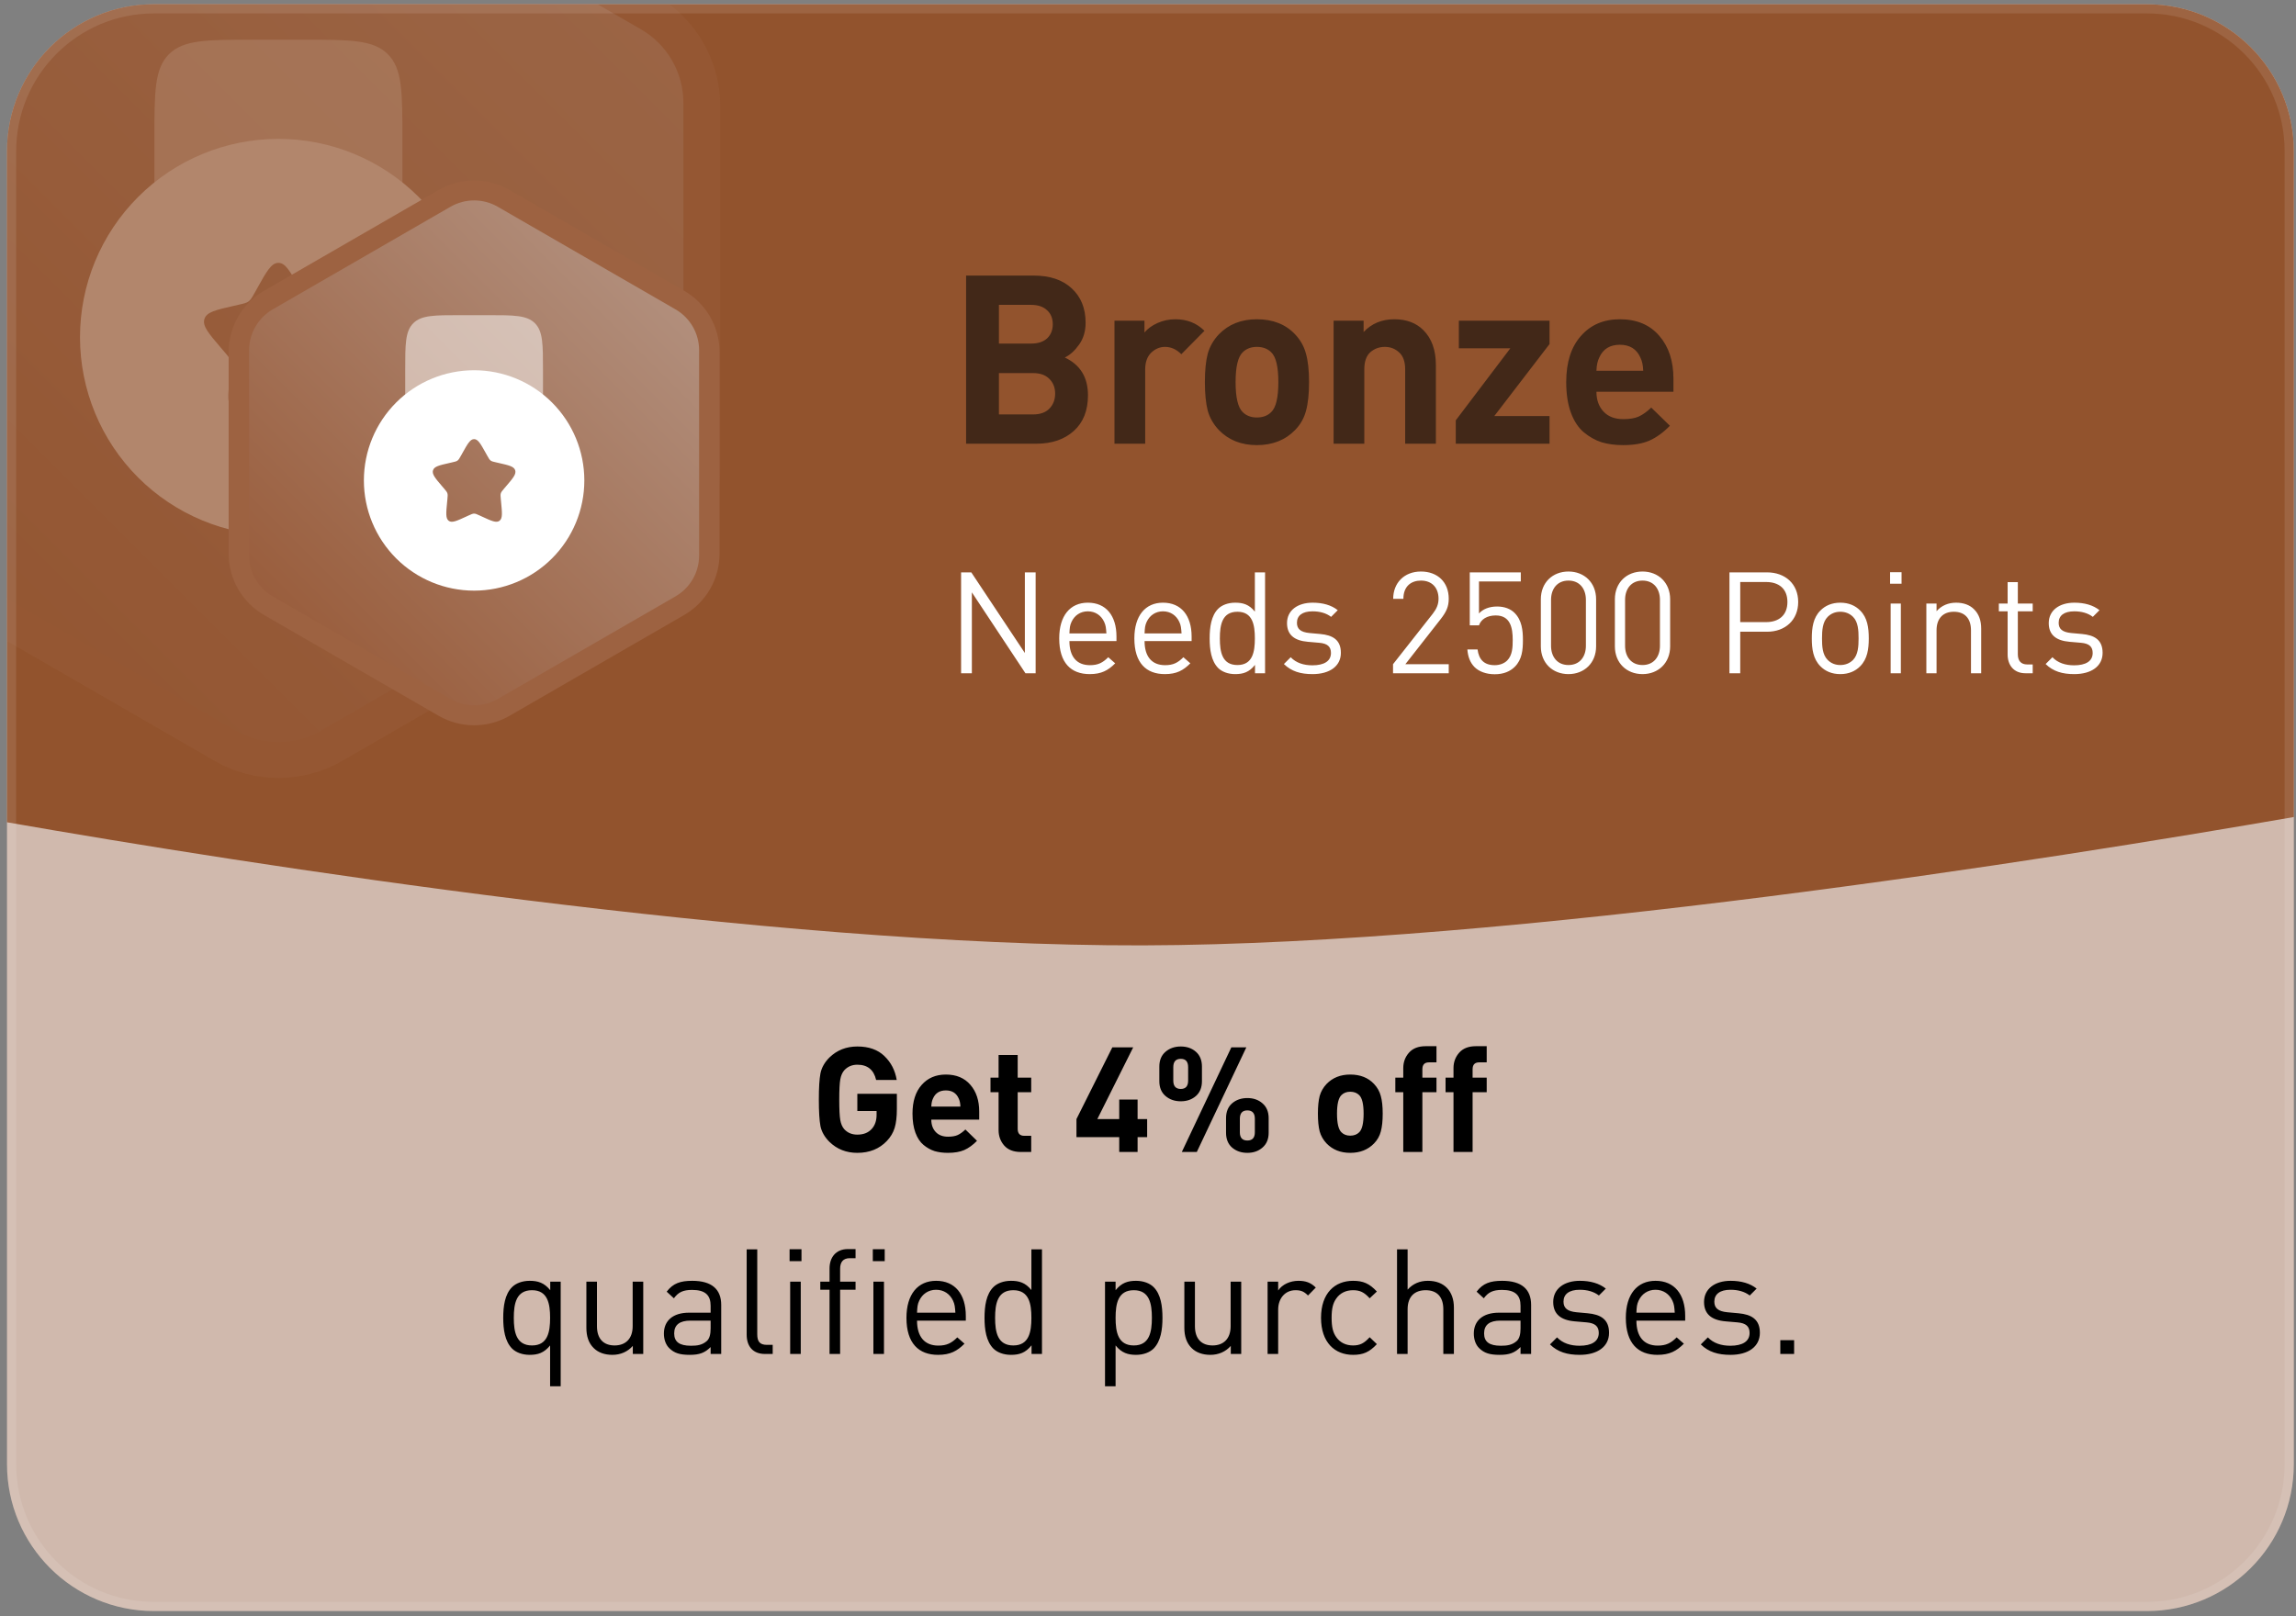 <svg width="250" height="176" viewBox="0 0 250 176" fill="none" xmlns="http://www.w3.org/2000/svg">
<rect x="0" y="0" width="250" height="176" fill="#808080" stroke="none"/>
<g clip-path="url(#clip0_1317_2945)">
<rect x="0.762" y="0.462" width="249" height="175" rx="8" fill="#D0B9AD"/>
<path d="M97.655 120.79C97.655 121.633 97.575 122.316 97.415 122.838C97.255 123.361 96.972 123.836 96.567 124.262C95.746 125.126 94.674 125.558 93.351 125.558C92.145 125.558 91.132 125.158 90.311 124.358C89.788 123.836 89.463 123.265 89.335 122.646C89.218 122.017 89.159 121.057 89.159 119.766C89.159 118.476 89.218 117.521 89.335 116.902C89.463 116.273 89.788 115.697 90.311 115.174C91.132 114.374 92.145 113.974 93.351 113.974C94.599 113.974 95.58 114.321 96.295 115.014C97.02 115.708 97.468 116.577 97.639 117.622H95.399C95.143 116.513 94.46 115.958 93.351 115.958C92.775 115.958 92.3 116.161 91.927 116.566C91.713 116.812 91.57 117.142 91.495 117.558C91.42 117.974 91.383 118.71 91.383 119.766C91.383 120.833 91.42 121.574 91.495 121.99C91.57 122.406 91.713 122.737 91.927 122.982C92.29 123.377 92.764 123.574 93.351 123.574C94.034 123.574 94.561 123.361 94.935 122.934C95.276 122.55 95.447 122.044 95.447 121.414V120.998H93.351V119.126H97.655V120.79ZM106.621 121.942H101.405C101.405 122.497 101.565 122.945 101.885 123.286C102.205 123.628 102.653 123.798 103.229 123.798C103.656 123.798 104.003 123.74 104.269 123.622C104.547 123.494 104.829 123.292 105.117 123.014L106.381 124.246C105.933 124.705 105.469 125.041 104.989 125.254C104.52 125.457 103.928 125.558 103.213 125.558C102.68 125.558 102.195 125.494 101.757 125.366C101.331 125.228 100.931 125.004 100.557 124.694C100.184 124.385 99.891 123.942 99.677 123.366C99.464 122.79 99.358 122.097 99.358 121.286C99.358 119.953 99.688 118.913 100.349 118.166C101.011 117.409 101.891 117.03 102.989 117.03C104.131 117.03 105.021 117.404 105.661 118.15C106.301 118.886 106.621 119.857 106.621 121.062V121.942ZM104.573 120.518C104.563 120.156 104.499 119.857 104.381 119.622C104.125 119.046 103.661 118.758 102.989 118.758C102.317 118.758 101.853 119.046 101.597 119.622C101.48 119.857 101.416 120.156 101.405 120.518H104.573ZM112.283 125.462H111.147C110.358 125.462 109.755 125.228 109.339 124.758C108.934 124.289 108.731 123.729 108.731 123.078V118.95H107.851V117.366H108.731V114.902H110.811V117.366H112.283V118.95H110.811V122.95C110.811 123.452 111.051 123.702 111.531 123.702H112.283V125.462ZM124.907 123.846H123.867V125.462H121.867V123.846H117.211V121.878L121.115 114.07H123.387L119.483 121.878H121.867V119.75H123.867V121.878H124.907V123.846ZM129.37 117.686V116.23C129.37 115.622 129.104 115.318 128.57 115.318C128.026 115.318 127.754 115.622 127.754 116.23V117.686C127.754 118.294 128.026 118.598 128.57 118.598C129.104 118.598 129.37 118.294 129.37 117.686ZM130.874 117.75C130.874 118.444 130.656 118.982 130.218 119.366C129.781 119.75 129.232 119.942 128.57 119.942C127.909 119.942 127.354 119.75 126.906 119.366C126.458 118.982 126.234 118.444 126.234 117.75V116.166C126.234 115.473 126.458 114.934 126.906 114.55C127.354 114.166 127.909 113.974 128.57 113.974C129.232 113.974 129.781 114.166 130.218 114.55C130.656 114.934 130.874 115.473 130.874 116.166V117.75ZM136.634 123.318V121.846C136.634 121.238 136.362 120.934 135.818 120.934C135.274 120.934 135.002 121.238 135.002 121.846V123.318C135.002 123.916 135.274 124.214 135.818 124.214C136.362 124.214 136.634 123.916 136.634 123.318ZM138.138 123.366C138.138 124.06 137.914 124.598 137.466 124.982C137.029 125.366 136.48 125.558 135.818 125.558C135.157 125.558 134.602 125.366 134.154 124.982C133.717 124.598 133.498 124.06 133.498 123.366V121.782C133.498 121.089 133.717 120.55 134.154 120.166C134.602 119.782 135.157 119.59 135.818 119.59C136.48 119.59 137.029 119.782 137.466 120.166C137.914 120.55 138.138 121.089 138.138 121.782V123.366ZM135.706 114.07L130.314 125.462H128.682L134.074 114.07H135.706ZM150.556 121.286C150.556 122.086 150.486 122.737 150.348 123.238C150.22 123.729 149.974 124.161 149.612 124.534C148.95 125.217 148.086 125.558 147.02 125.558C145.964 125.558 145.105 125.217 144.444 124.534C144.081 124.15 143.83 123.713 143.692 123.222C143.564 122.721 143.5 122.076 143.5 121.286C143.5 120.497 143.564 119.857 143.692 119.366C143.83 118.876 144.081 118.438 144.444 118.054C145.105 117.372 145.964 117.03 147.02 117.03C148.108 117.03 148.972 117.372 149.612 118.054C149.974 118.438 150.22 118.876 150.348 119.366C150.486 119.857 150.556 120.497 150.556 121.286ZM148.476 121.286C148.476 120.252 148.316 119.58 147.996 119.27C147.75 119.025 147.425 118.902 147.02 118.902C146.625 118.902 146.305 119.025 146.06 119.27C145.74 119.58 145.58 120.252 145.58 121.286C145.58 122.332 145.74 123.009 146.06 123.318C146.305 123.564 146.625 123.686 147.02 123.686C147.425 123.686 147.75 123.564 147.996 123.318C148.316 123.009 148.476 122.332 148.476 121.286ZM156.411 118.95H154.875V125.462H152.795V118.95H151.931V117.366H152.795V116.326C152.795 115.676 153.003 115.116 153.419 114.646C153.835 114.177 154.438 113.942 155.227 113.942H156.411V115.702H155.595C155.115 115.702 154.875 115.953 154.875 116.454V117.366H156.411V118.95ZM161.88 118.95H160.344V125.462H158.264V118.95H157.4V117.366H158.264V116.326C158.264 115.676 158.472 115.116 158.888 114.646C159.304 114.177 159.907 113.942 160.696 113.942H161.88V115.702H161.064C160.584 115.702 160.344 115.953 160.344 116.454V117.366H161.88V118.95ZM61.05 150.982H59.898V146.534C59.242 147.35 58.553 147.558 57.673 147.558C56.858 147.558 56.169 147.286 55.754 146.87C54.969 146.07 54.794 144.79 54.794 143.526C54.794 142.262 54.969 140.966 55.754 140.182C56.169 139.766 56.858 139.494 57.673 139.494C58.569 139.494 59.258 139.702 59.913 140.518V139.59H61.05V150.982ZM59.898 143.526C59.898 141.99 59.642 140.518 57.929 140.518C56.202 140.518 55.946 141.99 55.946 143.526C55.946 145.062 56.202 146.534 57.929 146.534C59.642 146.534 59.898 145.062 59.898 143.526ZM70.04 147.462H68.904V146.582C68.344 147.222 67.56 147.558 66.68 147.558C65.832 147.558 65.128 147.302 64.648 146.822C64.088 146.278 63.848 145.526 63.848 144.614V139.59H65V144.438C65 145.83 65.736 146.534 66.92 146.534C68.104 146.534 68.888 145.814 68.888 144.438V139.59H70.04V147.462ZM78.529 147.462H77.377V146.71C76.753 147.334 76.161 147.558 75.105 147.558C74.017 147.558 73.425 147.366 72.881 146.838C72.481 146.454 72.289 145.862 72.289 145.238C72.289 143.846 73.265 142.966 75.025 142.966H77.377V142.214C77.377 141.078 76.817 140.486 75.361 140.486C74.369 140.486 73.857 140.742 73.377 141.398L72.593 140.678C73.281 139.766 74.081 139.494 75.377 139.494C77.505 139.494 78.529 140.422 78.529 142.118V147.462ZM77.377 144.678V143.83H75.185C74.001 143.83 73.409 144.294 73.409 145.222C73.409 146.134 73.969 146.566 75.233 146.566C75.889 146.566 76.465 146.502 76.977 146.038C77.249 145.782 77.377 145.334 77.377 144.678ZM84.135 147.462H83.302C81.927 147.462 81.302 146.566 81.302 145.366V136.07H82.454V145.318C82.454 146.086 82.71 146.47 83.51 146.47H84.135V147.462ZM87.19 147.462H86.038V139.59H87.19V147.462ZM87.27 137.35H85.974V136.054H87.27V137.35ZM93.157 140.47H91.477V147.462H90.325V140.47H89.317V139.59H90.325V138.15C90.325 136.982 90.981 136.038 92.325 136.038H93.157V137.03H92.533C91.797 137.03 91.477 137.462 91.477 138.182V139.59H93.157V140.47ZM96.252 147.462H95.1V139.59H96.252V147.462ZM96.332 137.35H95.036V136.054H96.332V137.35ZM105.163 143.83H99.851C99.851 145.558 100.651 146.55 102.171 146.55C103.083 146.55 103.611 146.278 104.235 145.654L105.019 146.342C104.219 147.142 103.467 147.558 102.139 147.558C100.043 147.558 98.699 146.31 98.699 143.526C98.699 140.966 99.931 139.494 101.931 139.494C103.979 139.494 105.163 140.95 105.163 143.318V143.83ZM104.027 142.966C103.979 142.326 103.963 142.07 103.771 141.654C103.435 140.934 102.779 140.47 101.931 140.47C101.083 140.47 100.427 140.934 100.091 141.654C99.899 142.07 99.883 142.326 99.851 142.966H104.027ZM113.456 147.462H112.32V146.518C111.664 147.35 110.976 147.558 110.08 147.558C109.264 147.558 108.576 147.286 108.16 146.87C107.376 146.07 107.2 144.79 107.2 143.526C107.2 142.262 107.376 140.966 108.16 140.182C108.576 139.766 109.264 139.494 110.08 139.494C110.96 139.494 111.648 139.686 112.304 140.502V136.07H113.456V147.462ZM112.304 143.526C112.304 141.99 112.048 140.518 110.336 140.518C108.608 140.518 108.352 141.99 108.352 143.526C108.352 145.062 108.608 146.534 110.336 146.534C112.048 146.534 112.304 145.062 112.304 143.526ZM126.575 143.526C126.575 144.79 126.399 146.07 125.615 146.87C125.199 147.286 124.511 147.558 123.695 147.558C122.831 147.558 122.127 147.35 121.471 146.534V150.982H120.319V139.59H121.471V140.518C122.127 139.702 122.815 139.494 123.695 139.494C124.511 139.494 125.199 139.766 125.615 140.182C126.399 140.966 126.575 142.262 126.575 143.526ZM125.423 143.526C125.423 141.99 125.167 140.518 123.455 140.518C121.727 140.518 121.471 141.99 121.471 143.526C121.471 145.062 121.727 146.534 123.455 146.534C125.167 146.534 125.423 145.062 125.423 143.526ZM135.15 147.462H134.014V146.582C133.454 147.222 132.67 147.558 131.79 147.558C130.942 147.558 130.238 147.302 129.758 146.822C129.198 146.278 128.958 145.526 128.958 144.614V139.59H130.11V144.438C130.11 145.83 130.846 146.534 132.03 146.534C133.214 146.534 133.998 145.814 133.998 144.438V139.59H135.15V147.462ZM143.27 140.23L142.422 141.094C141.99 140.662 141.67 140.518 141.062 140.518C139.91 140.518 139.174 141.43 139.174 142.63V147.462H138.022V139.59H139.174V140.55C139.606 139.894 140.47 139.494 141.382 139.494C142.134 139.494 142.71 139.67 143.27 140.23ZM149.92 146.39C149.104 147.27 148.416 147.558 147.328 147.558C145.344 147.558 143.84 146.214 143.84 143.526C143.84 140.838 145.344 139.494 147.328 139.494C148.416 139.494 149.104 139.782 149.92 140.662L149.136 141.398C148.544 140.742 148.08 140.518 147.328 140.518C146.56 140.518 145.92 140.822 145.504 141.414C145.136 141.926 144.992 142.534 144.992 143.526C144.992 144.518 145.136 145.126 145.504 145.638C145.92 146.23 146.56 146.534 147.328 146.534C148.08 146.534 148.544 146.294 149.136 145.638L149.92 146.39ZM158.308 147.462H157.156V142.598C157.156 141.206 156.436 140.518 155.236 140.518C154.036 140.518 153.268 141.206 153.268 142.598V147.462H152.116V136.07H153.268V140.454C153.844 139.814 154.58 139.494 155.476 139.494C157.268 139.494 158.308 140.63 158.308 142.406V147.462ZM166.716 147.462H165.564V146.71C164.94 147.334 164.348 147.558 163.292 147.558C162.204 147.558 161.612 147.366 161.068 146.838C160.668 146.454 160.476 145.862 160.476 145.238C160.476 143.846 161.452 142.966 163.212 142.966H165.564V142.214C165.564 141.078 165.004 140.486 163.548 140.486C162.556 140.486 162.044 140.742 161.564 141.398L160.78 140.678C161.468 139.766 162.268 139.494 163.564 139.494C165.692 139.494 166.716 140.422 166.716 142.118V147.462ZM165.564 144.678V143.83H163.372C162.188 143.83 161.596 144.294 161.596 145.222C161.596 146.134 162.156 146.566 163.42 146.566C164.076 146.566 164.652 146.502 165.164 146.038C165.436 145.782 165.564 145.334 165.564 144.678ZM175.202 145.158C175.202 146.678 173.922 147.558 172.002 147.558C170.658 147.558 169.618 147.254 168.77 146.422L169.538 145.654C170.146 146.294 171.01 146.566 171.986 146.566C173.298 146.566 174.082 146.102 174.082 145.174C174.082 144.47 173.698 144.102 172.77 144.022L171.474 143.91C169.938 143.782 169.122 143.11 169.122 141.798C169.122 140.358 170.322 139.494 172.018 139.494C173.154 139.494 174.13 139.766 174.85 140.342L174.098 141.094C173.538 140.662 172.818 140.47 172.002 140.47C170.85 140.47 170.242 140.95 170.242 141.766C170.242 142.47 170.674 142.822 171.65 142.918L172.882 143.03C174.258 143.158 175.202 143.67 175.202 145.158ZM183.492 143.83H178.18C178.18 145.558 178.98 146.55 180.5 146.55C181.412 146.55 181.94 146.278 182.564 145.654L183.348 146.342C182.548 147.142 181.796 147.558 180.468 147.558C178.372 147.558 177.028 146.31 177.028 143.526C177.028 140.966 178.26 139.494 180.26 139.494C182.308 139.494 183.492 140.95 183.492 143.318V143.83ZM182.356 142.966C182.308 142.326 182.292 142.07 182.1 141.654C181.764 140.934 181.108 140.47 180.26 140.47C179.412 140.47 178.756 140.934 178.42 141.654C178.228 142.07 178.212 142.326 178.18 142.966H182.356ZM191.624 145.158C191.624 146.678 190.344 147.558 188.424 147.558C187.08 147.558 186.04 147.254 185.192 146.422L185.96 145.654C186.568 146.294 187.432 146.566 188.408 146.566C189.72 146.566 190.504 146.102 190.504 145.174C190.504 144.47 190.12 144.102 189.192 144.022L187.896 143.91C186.36 143.782 185.544 143.11 185.544 141.798C185.544 140.358 186.744 139.494 188.44 139.494C189.576 139.494 190.552 139.766 191.272 140.342L190.52 141.094C189.96 140.662 189.24 140.47 188.424 140.47C187.272 140.47 186.664 140.95 186.664 141.766C186.664 142.47 187.096 142.822 188.072 142.918L189.304 143.03C190.68 143.158 191.624 143.67 191.624 145.158ZM195.353 147.462H193.849V145.958H195.353V147.462Z" fill="black"/>
<path fill-rule="evenodd" clip-rule="evenodd" d="M249.762 88.983C223.3 93.579 164.91 102.862 124.432 102.962C83.457 103.064 26.865 94.109 0.762 89.554V16.462C0.762 7.626 7.925 0.462 16.762 0.462H233.762C242.598 0.462 249.762 7.626 249.762 16.462V88.983Z" fill="#92532D"/>
<g opacity="0.3">
<path d="M23.369 -20.218C27.666 -22.699 32.96 -22.699 37.257 -20.218L71.477 -0.461C75.774 2.02 78.421 6.605 78.421 11.566V51.081C78.421 56.043 75.774 60.628 71.477 63.108L37.257 82.866C32.96 85.347 27.666 85.347 23.369 82.866L-10.852 63.108C-15.149 60.628 -17.796 56.043 -17.796 51.081V11.566C-17.796 6.605 -15.149 2.02 -10.852 -0.461L23.369 -20.218Z" fill="#9D6241"/>
<path d="M25.683 -16.927C28.548 -18.581 32.077 -18.581 34.942 -16.927L69.783 3.188C72.647 4.842 74.412 7.898 74.412 11.206V51.437C74.412 54.745 72.647 57.801 69.783 59.455L34.942 79.571C32.077 81.225 28.548 81.225 25.683 79.571L-9.158 59.455C-12.023 57.801 -13.787 54.745 -13.787 51.437V11.206C-13.787 7.898 -12.023 4.842 -9.158 3.188L25.683 -16.927Z" fill="url(#paint0_linear_1317_2945)"/>
<path opacity="0.5" d="M33.015 4.324H27.614C22.521 4.324 19.977 4.324 18.395 5.906C16.812 7.489 16.812 10.033 16.812 15.126V25.927H43.816V15.126C43.816 10.033 43.816 7.489 42.234 5.906C40.652 4.324 38.108 4.324 33.015 4.324Z" fill="white"/>
<path fill-rule="evenodd" clip-rule="evenodd" d="M30.314 58.331C36.044 58.331 41.538 56.055 45.59 52.004C49.641 47.952 51.917 42.457 51.917 36.728C51.917 30.998 49.641 25.504 45.59 21.452C41.538 17.401 36.044 15.125 30.314 15.125C24.585 15.125 19.09 17.401 15.038 21.452C10.987 25.504 8.711 30.998 8.711 36.728C8.711 42.457 10.987 47.952 15.038 52.004C19.09 56.055 24.585 58.331 30.314 58.331ZM30.314 28.627C29.547 28.627 29.034 29.545 28.008 31.389L27.743 31.864C27.452 32.388 27.306 32.648 27.079 32.82C26.849 32.993 26.566 33.058 25.999 33.185L25.486 33.304C23.493 33.755 22.497 33.979 22.259 34.74C22.021 35.505 22.702 36.299 24.06 37.886L24.411 38.297C24.797 38.748 24.992 38.972 25.078 39.253C25.164 39.534 25.135 39.833 25.078 40.436L25.024 40.984C24.819 43.104 24.716 44.165 25.335 44.635C25.956 45.105 26.89 44.675 28.756 43.816L29.237 43.595C29.769 43.352 30.033 43.228 30.314 43.228C30.595 43.228 30.86 43.352 31.392 43.595L31.872 43.816C33.738 44.678 34.672 45.105 35.294 44.635C35.915 44.165 35.809 43.104 35.604 40.984L35.55 40.436C35.493 39.833 35.464 39.534 35.55 39.253C35.637 38.975 35.831 38.748 36.217 38.297L36.568 37.886C37.926 36.299 38.607 35.505 38.369 34.74C38.132 33.979 37.135 33.755 35.142 33.304L34.629 33.185C34.062 33.058 33.779 32.996 33.549 32.82C33.322 32.648 33.176 32.388 32.885 31.864L32.62 31.389C31.594 29.545 31.081 28.627 30.314 28.627Z" fill="white"/>
</g>
</g>
<path d="M1.262 16.462C1.262 7.902 8.201 0.962 16.762 0.962H233.762C242.322 0.962 249.262 7.902 249.262 16.462V159.462C249.262 168.023 242.322 174.962 233.762 174.962H16.762C8.201 174.962 1.262 168.023 1.262 159.462V16.462Z" stroke="white" stroke-opacity="0.1"/>
<path d="M47.766 20.69C50.153 19.311 53.094 19.311 55.481 20.69L74.493 31.666C76.88 33.044 78.35 35.591 78.35 38.348V60.3C78.35 63.057 76.88 65.604 74.493 66.982L55.481 77.959C53.094 79.337 50.153 79.337 47.766 77.959L28.754 66.982C26.367 65.604 24.896 63.057 24.896 60.3V38.348C24.896 35.591 26.367 33.044 28.754 31.666L47.766 20.69Z" fill="#9D6241"/>
<path d="M49.052 22.517C50.644 21.599 52.604 21.599 54.196 22.517L73.552 33.693C75.143 34.612 76.124 36.31 76.124 38.147V60.498C76.124 62.336 75.143 64.034 73.552 64.952L54.196 76.128C52.604 77.046 50.644 77.046 49.052 76.128L29.696 64.952C28.105 64.034 27.124 62.336 27.124 60.498V38.147C27.124 36.31 28.105 34.612 29.696 33.693L49.052 22.517Z" fill="url(#paint1_linear_1317_2945)"/>
<path opacity="0.5" d="M53.122 34.324H50.122C47.293 34.324 45.879 34.324 45 35.203C44.121 36.082 44.121 37.495 44.121 40.325V46.325H59.123V40.325C59.123 37.495 59.123 36.082 58.244 35.203C57.365 34.324 55.952 34.324 53.122 34.324Z" fill="white"/>
<path fill-rule="evenodd" clip-rule="evenodd" d="M51.623 64.327C54.806 64.327 57.859 63.063 60.109 60.812C62.36 58.561 63.625 55.509 63.625 52.325C63.625 49.142 62.36 46.09 60.109 43.839C57.859 41.588 54.806 40.324 51.623 40.324C48.44 40.324 45.387 41.588 43.136 43.839C40.886 46.09 39.621 49.142 39.621 52.325C39.621 55.509 40.886 58.561 43.136 60.812C45.387 63.063 48.44 64.327 51.623 64.327ZM51.623 47.825C51.197 47.825 50.912 48.335 50.342 49.36L50.195 49.624C50.033 49.915 49.952 50.059 49.826 50.155C49.698 50.251 49.541 50.287 49.225 50.357L48.941 50.423C47.833 50.674 47.28 50.798 47.148 51.221C47.016 51.646 47.394 52.087 48.148 52.969L48.343 53.197C48.558 53.448 48.666 53.572 48.714 53.728C48.762 53.884 48.745 54.051 48.714 54.385L48.684 54.69C48.57 55.867 48.513 56.457 48.856 56.718C49.202 56.979 49.721 56.741 50.757 56.264L51.024 56.141C51.32 56.005 51.467 55.937 51.623 55.937C51.779 55.937 51.926 56.005 52.221 56.141L52.489 56.264C53.525 56.742 54.044 56.979 54.389 56.718C54.734 56.457 54.676 55.867 54.562 54.69L54.532 54.385C54.5 54.051 54.484 53.884 54.532 53.728C54.58 53.574 54.688 53.448 54.902 53.197L55.097 52.969C55.852 52.087 56.23 51.646 56.098 51.221C55.966 50.798 55.412 50.674 54.305 50.423L54.02 50.357C53.705 50.287 53.548 50.252 53.42 50.155C53.294 50.059 53.213 49.915 53.051 49.624L52.904 49.36C52.334 48.335 52.049 47.825 51.623 47.825Z" fill="white"/>
<path d="M118.464 43.052C118.464 44.715 117.949 46.01 116.921 46.935C115.892 47.861 114.537 48.324 112.857 48.324H105.193V30.013H112.549C114.315 30.013 115.695 30.476 116.689 31.402C117.701 32.328 118.207 33.579 118.207 35.157C118.207 36.082 117.966 36.88 117.486 37.548C117.023 38.2 116.509 38.663 115.943 38.937C117.624 39.726 118.464 41.097 118.464 43.052ZM114.272 44.492C114.683 44.063 114.889 43.523 114.889 42.872C114.889 42.22 114.683 41.689 114.272 41.277C113.86 40.849 113.269 40.634 112.497 40.634H108.768V45.135H112.497C113.269 45.135 113.86 44.921 114.272 44.492ZM114.014 36.854C114.426 36.459 114.632 35.945 114.632 35.311C114.632 34.676 114.426 34.171 114.014 33.793C113.603 33.399 113.02 33.202 112.266 33.202H108.768V37.42H112.266C113.02 37.42 113.603 37.231 114.014 36.854ZM131.148 36.031L128.628 38.577C128.096 38.045 127.505 37.78 126.853 37.78C126.287 37.78 125.781 37.994 125.336 38.423C124.907 38.851 124.693 39.46 124.693 40.249V48.324H121.349V34.925H124.616V36.211C124.958 35.799 125.43 35.456 126.03 35.182C126.647 34.908 127.299 34.771 127.985 34.771C129.253 34.771 130.308 35.191 131.148 36.031ZM142.536 41.612C142.536 42.898 142.425 43.944 142.202 44.749C141.996 45.538 141.602 46.232 141.019 46.832C139.956 47.93 138.567 48.478 136.852 48.478C135.155 48.478 133.775 47.93 132.712 46.832C132.129 46.215 131.726 45.512 131.503 44.724C131.297 43.918 131.194 42.88 131.194 41.612C131.194 40.343 131.297 39.314 131.503 38.526C131.726 37.737 132.129 37.034 132.712 36.417C133.775 35.319 135.155 34.771 136.852 34.771C138.601 34.771 139.99 35.319 141.019 36.417C141.602 37.034 141.996 37.737 142.202 38.526C142.425 39.314 142.536 40.343 142.536 41.612ZM139.193 41.612C139.193 39.949 138.935 38.868 138.421 38.371C138.027 37.977 137.504 37.78 136.852 37.78C136.218 37.78 135.704 37.977 135.309 38.371C134.795 38.868 134.538 39.949 134.538 41.612C134.538 43.292 134.795 44.381 135.309 44.878C135.704 45.272 136.218 45.469 136.852 45.469C137.504 45.469 138.027 45.272 138.421 44.878C138.935 44.381 139.193 43.292 139.193 41.612ZM156.346 48.324H153.002V40.223C153.002 39.383 152.78 38.766 152.334 38.371C151.905 37.977 151.391 37.78 150.791 37.78C150.173 37.78 149.642 37.977 149.196 38.371C148.768 38.766 148.553 39.383 148.553 40.223V48.324H145.21V34.925H148.476V36.16C149.35 35.234 150.465 34.771 151.819 34.771C153.14 34.771 154.194 35.165 154.983 35.954C155.891 36.862 156.346 38.131 156.346 39.76V48.324ZM168.722 48.324H158.512V45.778L164.453 37.934H158.847V34.925H168.722V37.471L162.704 45.315H168.722V48.324ZM182.213 42.666H173.828C173.828 43.558 174.086 44.278 174.6 44.826C175.114 45.375 175.834 45.649 176.76 45.649C177.446 45.649 178.003 45.555 178.432 45.367C178.878 45.161 179.332 44.835 179.795 44.389L181.827 46.37C181.107 47.107 180.361 47.647 179.589 47.99C178.835 48.316 177.883 48.478 176.735 48.478C175.877 48.478 175.097 48.376 174.394 48.17C173.708 47.947 173.065 47.587 172.465 47.09C171.865 46.592 171.394 45.881 171.051 44.955C170.708 44.029 170.537 42.915 170.537 41.612C170.537 39.468 171.068 37.797 172.131 36.597C173.194 35.379 174.609 34.771 176.375 34.771C178.209 34.771 179.641 35.371 180.669 36.571C181.698 37.754 182.213 39.314 182.213 41.252V42.666ZM178.921 40.377C178.903 39.794 178.801 39.314 178.612 38.937C178.201 38.011 177.455 37.548 176.375 37.548C175.294 37.548 174.549 38.011 174.137 38.937C173.948 39.314 173.846 39.794 173.828 40.377H178.921Z" fill="#422818"/>
<path d="M112.765 73.324H111.654L105.821 64.513V73.324H104.648V62.337H105.759L111.592 71.118V62.337H112.765V73.324ZM121.567 69.821H116.444C116.444 71.488 117.215 72.445 118.681 72.445C119.561 72.445 120.07 72.182 120.672 71.58L121.428 72.244C120.656 73.016 119.931 73.417 118.65 73.417C116.629 73.417 115.333 72.213 115.333 69.528C115.333 67.059 116.521 65.639 118.45 65.639C120.425 65.639 121.567 67.044 121.567 69.328V69.821ZM120.471 68.988C120.425 68.371 120.409 68.124 120.224 67.723C119.9 67.028 119.267 66.581 118.45 66.581C117.632 66.581 116.999 67.028 116.675 67.723C116.49 68.124 116.474 68.371 116.444 68.988H120.471ZM129.749 69.821H124.626C124.626 71.488 125.398 72.445 126.864 72.445C127.743 72.445 128.252 72.182 128.854 71.58L129.61 72.244C128.839 73.016 128.114 73.417 126.833 73.417C124.811 73.417 123.515 72.213 123.515 69.528C123.515 67.059 124.703 65.639 126.632 65.639C128.607 65.639 129.749 67.044 129.749 69.328V69.821ZM128.654 68.988C128.607 68.371 128.592 68.124 128.407 67.723C128.083 67.028 127.45 66.581 126.632 66.581C125.814 66.581 125.182 67.028 124.858 67.723C124.672 68.124 124.657 68.371 124.626 68.988H128.654ZM137.747 73.324H136.651V72.414C136.018 73.216 135.355 73.417 134.491 73.417C133.704 73.417 133.04 73.154 132.639 72.753C131.883 71.982 131.713 70.747 131.713 69.528C131.713 68.309 131.883 67.059 132.639 66.303C133.04 65.902 133.704 65.639 134.491 65.639C135.339 65.639 136.003 65.825 136.636 66.612V62.337H137.747V73.324ZM136.636 69.528C136.636 68.047 136.389 66.627 134.738 66.627C133.071 66.627 132.824 68.047 132.824 69.528C132.824 71.01 133.071 72.429 134.738 72.429C136.389 72.429 136.636 71.01 136.636 69.528ZM146.001 71.102C146.001 72.568 144.766 73.417 142.915 73.417C141.619 73.417 140.616 73.124 139.798 72.321L140.538 71.58C141.125 72.198 141.958 72.46 142.899 72.46C144.165 72.46 144.921 72.013 144.921 71.118C144.921 70.439 144.55 70.084 143.655 70.007L142.406 69.898C140.924 69.775 140.137 69.127 140.137 67.862C140.137 66.473 141.295 65.639 142.93 65.639C144.026 65.639 144.967 65.902 145.661 66.457L144.936 67.183C144.396 66.766 143.702 66.581 142.915 66.581C141.804 66.581 141.217 67.044 141.217 67.831C141.217 68.51 141.634 68.849 142.575 68.942L143.763 69.05C145.09 69.173 146.001 69.667 146.001 71.102ZM157.746 73.324H151.681V72.337L156.017 66.828C156.434 66.288 156.635 65.809 156.635 65.207C156.635 64.019 155.925 63.232 154.721 63.232C153.703 63.232 152.808 63.803 152.808 65.223H151.697C151.697 63.495 152.885 62.245 154.721 62.245C156.527 62.245 157.746 63.402 157.746 65.207C157.746 66.087 157.468 66.658 156.866 67.43L153.024 72.337H157.746V73.324ZM165.823 69.698C165.823 70.793 165.73 71.827 164.943 72.614C164.434 73.124 163.724 73.432 162.752 73.432C161.796 73.432 161.024 73.124 160.546 72.645C160.067 72.151 159.836 71.519 159.774 70.732H160.885C161.024 71.827 161.595 72.445 162.752 72.445C163.292 72.445 163.786 72.259 164.11 71.935C164.681 71.364 164.712 70.485 164.712 69.698C164.712 68.355 164.45 67.028 162.86 67.028C161.904 67.028 161.255 67.46 161.039 68.109H160.036V62.337H165.592V63.325H161.039V66.812C161.472 66.334 162.15 66.056 163.015 66.056C163.832 66.056 164.481 66.319 164.913 66.751C165.715 67.553 165.823 68.664 165.823 69.698ZM173.792 70.392C173.792 72.213 172.496 73.417 170.783 73.417C169.055 73.417 167.774 72.213 167.774 70.392V65.269C167.774 63.448 169.055 62.245 170.783 62.245C172.496 62.245 173.792 63.448 173.792 65.269V70.392ZM172.681 70.331V65.331C172.681 64.127 172.002 63.232 170.783 63.232C169.564 63.232 168.885 64.127 168.885 65.331V70.331C168.885 71.534 169.564 72.429 170.783 72.429C172.002 72.429 172.681 71.534 172.681 70.331ZM181.854 70.392C181.854 72.213 180.558 73.417 178.845 73.417C177.117 73.417 175.836 72.213 175.836 70.392V65.269C175.836 63.448 177.117 62.245 178.845 62.245C180.558 62.245 181.854 63.448 181.854 65.269V70.392ZM180.743 70.331V65.331C180.743 64.127 180.064 63.232 178.845 63.232C177.626 63.232 176.947 64.127 176.947 65.331V70.331C176.947 71.534 177.626 72.429 178.845 72.429C180.064 72.429 180.743 71.534 180.743 70.331ZM195.796 65.562C195.796 67.522 194.392 68.803 192.401 68.803H189.485V73.324H188.312V62.337H192.401C194.392 62.337 195.796 63.603 195.796 65.562ZM194.623 65.562C194.623 64.112 193.682 63.387 192.309 63.387H189.485V67.754H192.309C193.682 67.754 194.623 67.013 194.623 65.562ZM203.482 69.528C203.482 70.701 203.328 71.766 202.556 72.553C202.032 73.093 201.307 73.417 200.381 73.417C199.455 73.417 198.73 73.093 198.205 72.553C197.433 71.766 197.279 70.701 197.279 69.528C197.279 68.355 197.433 67.275 198.205 66.504C198.73 65.964 199.455 65.639 200.381 65.639C201.307 65.639 202.032 65.964 202.556 66.504C203.328 67.275 203.482 68.355 203.482 69.528ZM202.371 69.528C202.371 68.664 202.325 67.738 201.769 67.183C201.399 66.812 200.921 66.627 200.381 66.627C199.841 66.627 199.378 66.812 199.007 67.183C198.452 67.738 198.39 68.664 198.39 69.528C198.39 70.377 198.436 71.303 199.007 71.874C199.378 72.244 199.841 72.429 200.381 72.429C200.921 72.429 201.399 72.244 201.769 71.874C202.325 71.303 202.371 70.377 202.371 69.528ZM206.974 73.324H205.863V65.732H206.974V73.324ZM207.051 63.572H205.801V62.322H207.051V63.572ZM215.722 73.324H214.611V68.649C214.611 67.306 213.886 66.627 212.744 66.627C211.602 66.627 210.862 67.322 210.862 68.649V73.324H209.751V65.732H210.862V66.565C211.402 65.948 212.143 65.639 212.991 65.639C213.809 65.639 214.473 65.886 214.935 66.349C215.476 66.874 215.722 67.584 215.722 68.463V73.324ZM221.332 73.324H220.545C219.249 73.324 218.601 72.414 218.601 71.287V66.581H217.644V65.732H218.601V63.402H219.712V65.732H221.332V66.581H219.712V71.256C219.712 71.951 220.036 72.367 220.746 72.367H221.332V73.324ZM228.942 71.102C228.942 72.568 227.707 73.417 225.855 73.417C224.559 73.417 223.556 73.124 222.738 72.321L223.479 71.58C224.065 72.198 224.899 72.46 225.84 72.46C227.105 72.46 227.861 72.013 227.861 71.118C227.861 70.439 227.491 70.084 226.596 70.007L225.346 69.898C223.865 69.775 223.078 69.127 223.078 67.862C223.078 66.473 224.235 65.639 225.871 65.639C226.966 65.639 227.908 65.902 228.602 66.457L227.877 67.183C227.337 66.766 226.642 66.581 225.855 66.581C224.744 66.581 224.158 67.044 224.158 67.831C224.158 68.51 224.575 68.849 225.516 68.942L226.704 69.05C228.031 69.173 228.942 69.667 228.942 71.102Z" fill="white"/>
<defs>
<linearGradient id="paint0_linear_1317_2945" x1="-20.611" y1="82.243" x2="81.233" y2="-19.601" gradientUnits="userSpaceOnUse">
<stop stop-color="#94522E"/>
<stop offset="1" stop-color="#B79A8B"/>
</linearGradient>
<linearGradient id="paint1_linear_1317_2945" x1="23.333" y1="77.612" x2="79.913" y2="21.032" gradientUnits="userSpaceOnUse">
<stop stop-color="#94522E"/>
<stop offset="1" stop-color="#B79A8B"/>
</linearGradient>
<clipPath id="clip0_1317_2945">
<path d="M0.762 16.462C0.762 7.626 7.925 0.462 16.762 0.462H233.762C242.598 0.462 249.762 7.626 249.762 16.462V159.462C249.762 168.299 242.598 175.462 233.762 175.462H16.762C7.925 175.462 0.762 168.299 0.762 159.462V16.462Z" fill="white"/>
</clipPath>
</defs>
</svg>
